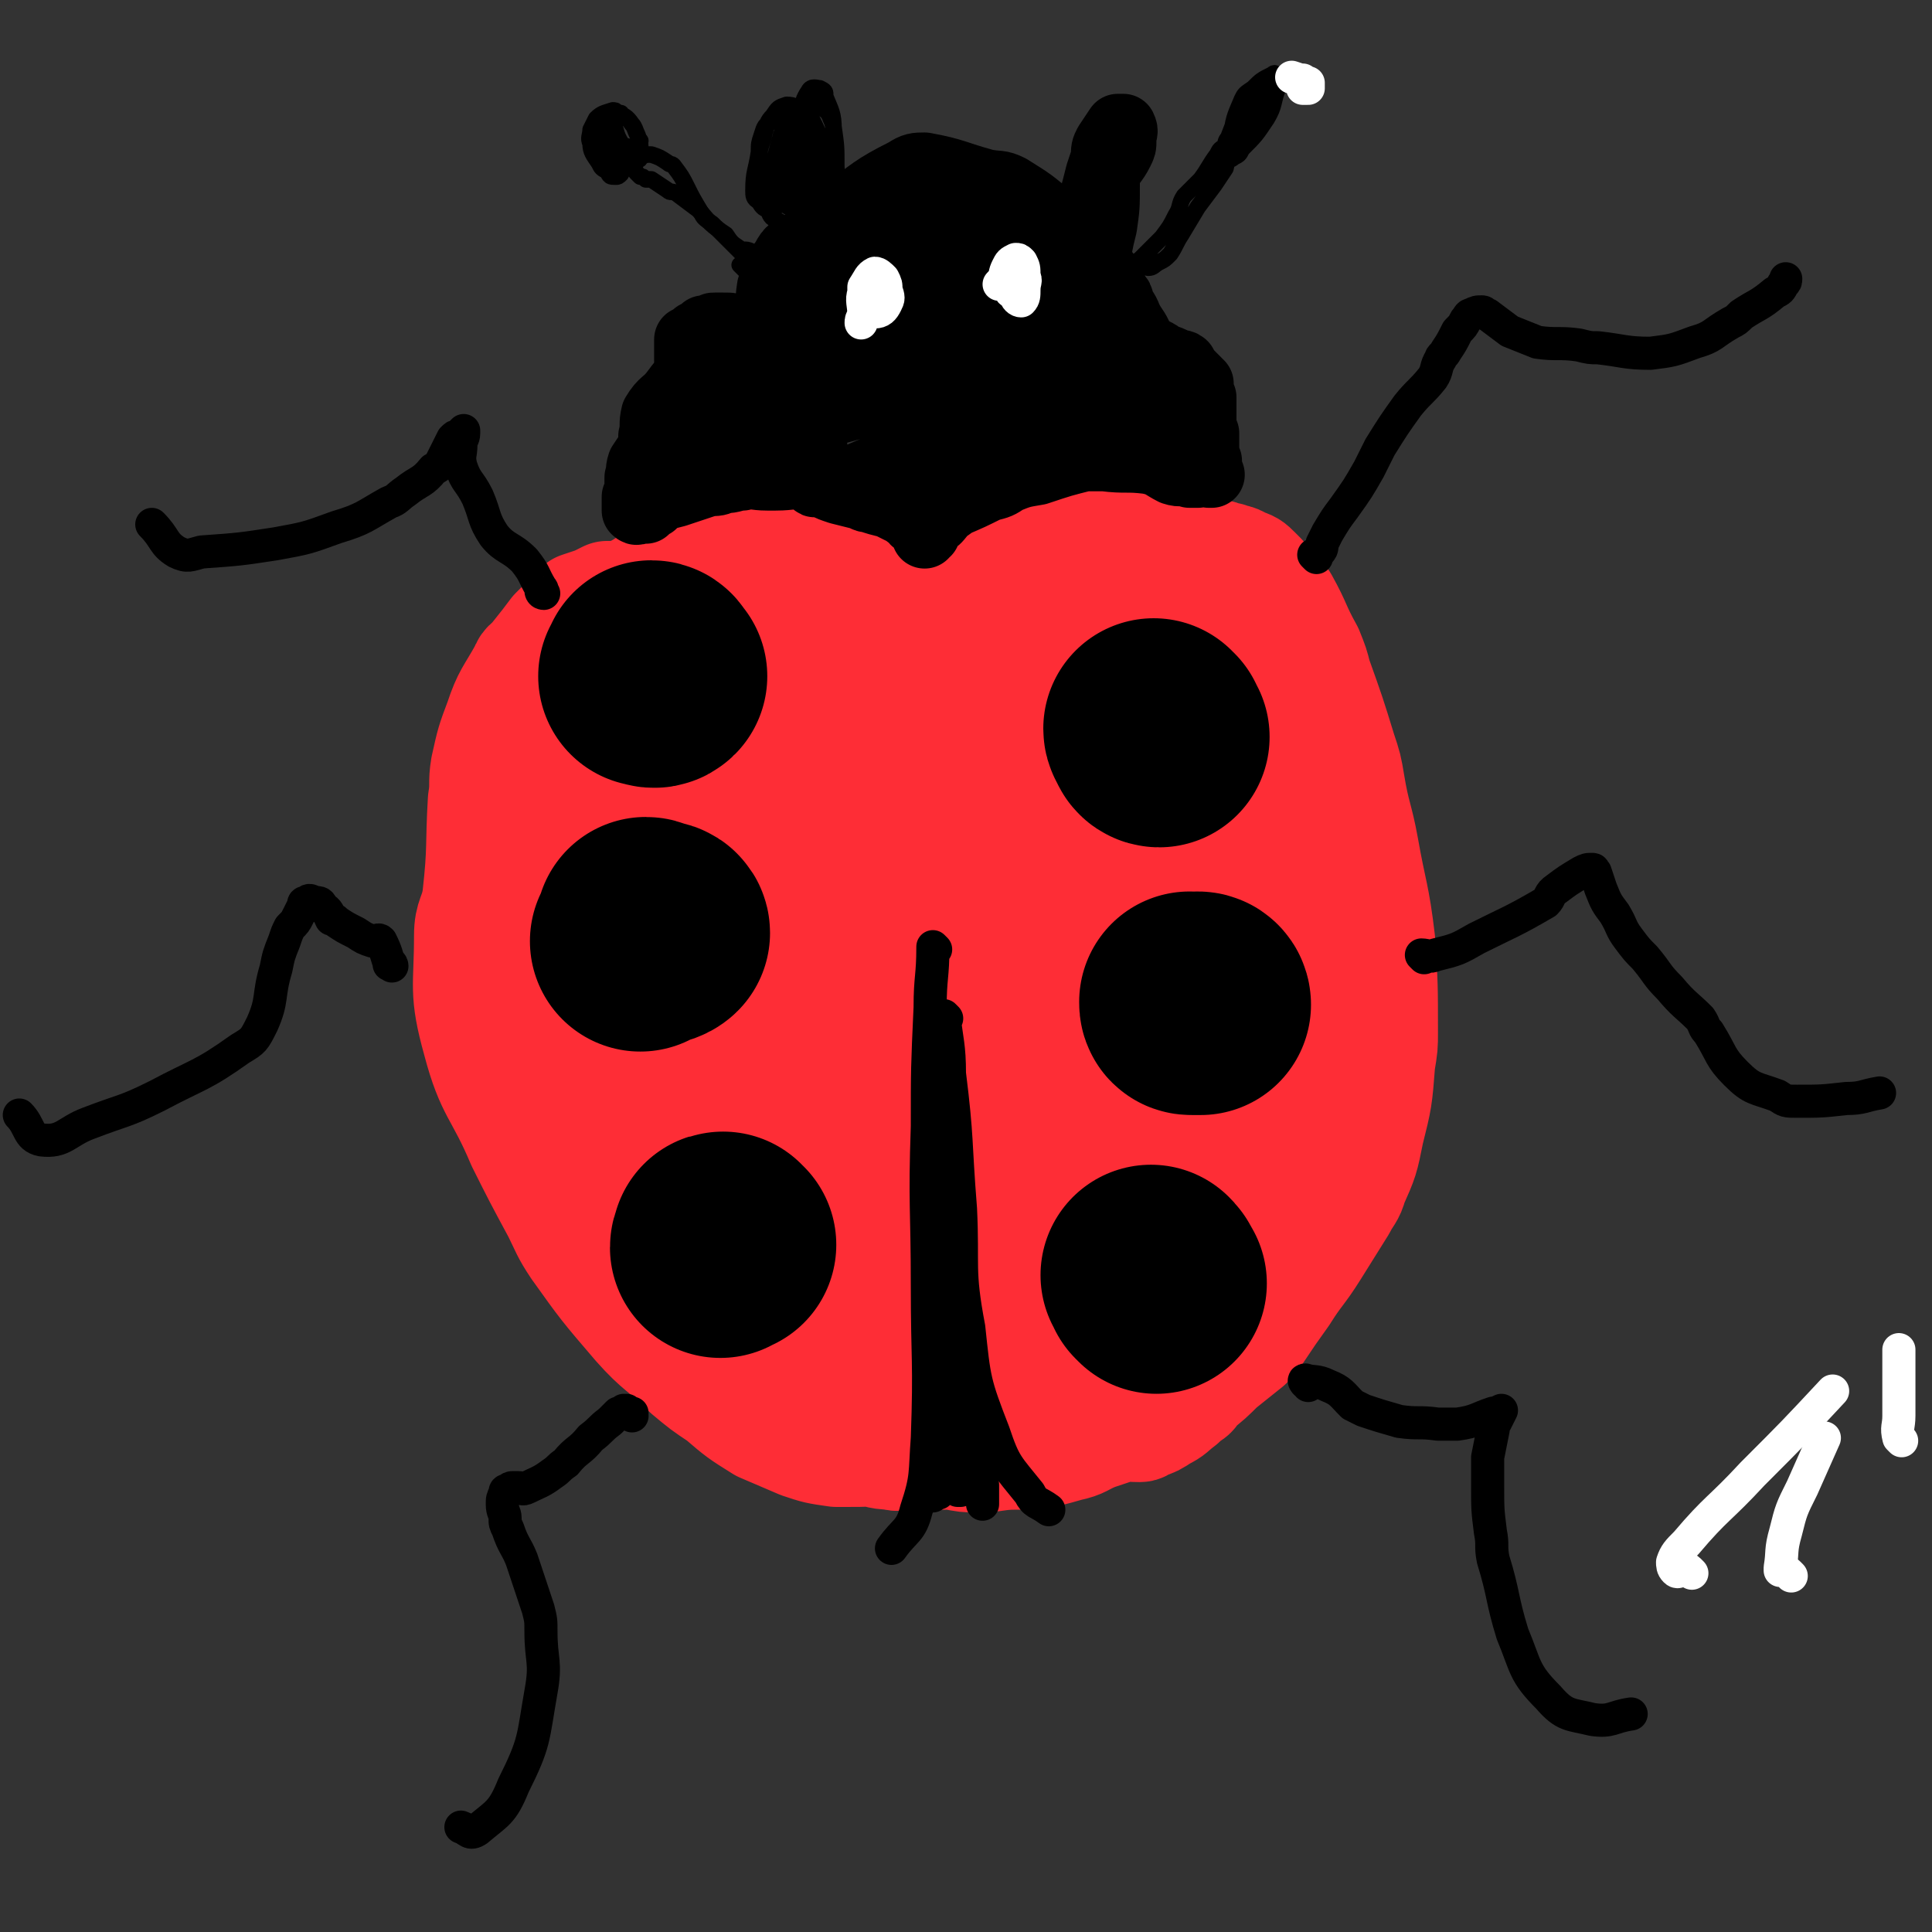 <svg viewBox='0 0 700 700' version='1.1' xmlns='http://www.w3.org/2000/svg' xmlns:xlink='http://www.w3.org/1999/xlink'><rect x="0" y="0" width="700" height="700" fill="#333333" stroke="none"/><g fill='none' stroke='#FE2D36' stroke-width='40' stroke-linecap='round' stroke-linejoin='round'><path d='M208,288c0,0 0,-1 -1,-1 0,0 0,1 -1,1 -1,2 0,2 -2,3 -3,1 -3,1 -7,2 0,0 0,-1 0,-1 0,-3 1,-3 2,-6 1,-4 1,-4 3,-7 1,-2 1,-2 2,-4 1,-2 1,-2 2,-3 1,-5 1,-5 2,-9 0,0 0,0 0,-1 0,-2 0,-2 0,-5 0,-1 0,-1 0,-2 -1,-3 -1,-3 -1,-5 0,-1 0,-1 0,-2 0,-4 0,-4 1,-7 1,-3 1,-3 2,-5 1,-2 1,-2 2,-4 1,-1 1,-1 2,-2 1,-2 1,-3 3,-5 2,-3 2,-3 4,-5 2,-2 2,-2 4,-3 1,-1 1,-1 3,-2 1,0 1,0 2,-1 4,-2 3,-2 7,-4 3,-1 3,-1 7,-2 3,-2 3,-2 7,-3 2,0 2,0 5,0 4,-1 4,0 9,-1 4,0 4,-1 8,-2 1,0 1,0 3,0 4,-1 4,-1 7,-1 4,0 4,0 8,0 2,0 2,0 3,0 3,0 3,0 5,1 2,0 2,1 4,2 1,0 1,0 2,1 2,1 2,1 4,3 2,1 2,2 5,3 0,1 1,0 1,0 2,2 2,3 3,5 1,1 1,0 2,1 1,2 1,3 2,5 1,2 1,2 2,3 0,2 0,2 1,3 0,2 0,2 1,3 2,2 3,1 4,3 1,1 1,1 2,3 0,0 0,0 0,0 1,0 1,1 2,1 1,0 1,0 2,0 0,0 0,0 0,-1 1,-1 1,-1 2,-3 1,-1 1,-1 3,-3 0,-1 0,-1 1,-2 3,-3 3,-3 6,-7 1,-2 0,-2 1,-3 2,-3 2,-3 5,-5 1,-2 1,-2 3,-3 2,-1 2,-1 5,-2 2,-2 2,-2 5,-3 3,-2 3,-1 6,-2 4,-2 4,-2 8,-3 3,-1 3,-1 5,-1 6,-1 6,-1 11,-2 2,-1 2,-1 4,-1 5,-1 5,-1 9,-2 3,0 3,0 6,0 3,1 3,1 6,1 4,1 4,0 9,1 5,2 5,2 9,4 2,0 2,0 3,1 4,1 4,0 7,2 3,1 3,1 5,3 1,1 1,1 2,2 1,2 1,2 2,4 1,4 1,4 2,8 1,1 0,1 1,2 1,2 1,1 3,3 1,2 1,2 2,4 0,1 0,1 1,3 1,2 1,2 2,4 1,3 1,3 2,5 1,2 1,2 1,4 1,4 1,4 1,8 0,2 0,2 0,4 1,6 1,5 2,11 1,6 0,6 1,13 1,6 1,6 2,12 1,3 1,3 2,6 1,10 1,10 1,20 0,11 -1,11 -2,21 0,9 0,9 -1,17 -1,9 -1,9 -2,17 -2,9 -2,9 -3,19 -2,9 -1,9 -4,18 -2,8 -2,7 -5,15 -4,8 -3,8 -7,15 -1,3 -2,4 -4,5 0,0 0,-1 0,-2 -1,-15 -2,-15 -3,-29 -1,-24 -1,-24 -1,-49 0,-19 0,-19 1,-38 1,-12 1,-12 2,-24 2,-25 3,-25 3,-50 1,-7 0,-8 -2,-14 -1,-3 -2,-3 -4,-4 -2,-1 -3,-1 -4,0 -6,17 -9,17 -11,36 -4,39 -3,40 0,80 2,23 5,22 10,44 2,9 3,12 5,17 0,1 -1,-2 -1,-4 -2,-26 -2,-26 -3,-52 -2,-29 -1,-29 -3,-58 -1,-16 -1,-16 -3,-32 -1,-7 0,-8 -3,-14 -1,-3 -4,-4 -5,-2 -6,6 -7,9 -9,19 -3,17 -2,17 -2,35 0,29 1,29 1,57 1,18 -1,22 1,36 1,3 4,0 5,-2 3,-11 2,-12 2,-23 0,-34 1,-34 -1,-67 -2,-34 -1,-35 -6,-68 0,-3 -3,-4 -5,-3 -5,3 -6,4 -9,11 -9,20 -11,20 -14,42 -4,33 -4,35 0,68 1,9 5,13 11,16 4,1 6,-3 8,-8 8,-21 9,-22 12,-45 4,-36 5,-37 2,-73 -1,-13 -2,-18 -10,-23 -7,-4 -13,-2 -20,4 -8,6 -7,9 -10,21 -9,37 -12,38 -12,75 0,21 3,23 12,41 3,6 6,7 11,7 2,1 4,-1 5,-4 6,-23 7,-24 10,-47 2,-14 2,-14 0,-27 -3,-25 -3,-26 -10,-50 -3,-10 -4,-18 -11,-19 -5,-1 -9,6 -13,15 -5,11 -5,12 -6,24 0,39 0,39 4,78 2,18 3,20 10,36 0,2 4,3 4,1 3,-20 3,-22 2,-44 0,-16 0,-17 -4,-33 -7,-32 -6,-32 -16,-63 -1,-5 -4,-9 -6,-7 -5,6 -5,11 -7,23 -3,12 -3,13 -3,26 2,40 2,40 7,81 3,22 6,21 10,43 3,22 3,22 5,43 0,5 -1,5 0,10 0,4 0,4 0,8 1,3 1,3 0,6 0,1 0,1 0,1 -1,0 -1,0 -2,-1 -1,-2 -1,-2 -1,-4 -3,-10 -4,-10 -5,-21 -4,-24 -3,-24 -7,-48 -1,-14 -2,-14 -3,-28 -4,-30 -5,-30 -7,-61 -2,-19 -1,-19 -2,-39 -1,-5 0,-6 -1,-11 0,-1 -1,-2 -2,-2 -1,2 -2,3 -2,6 -3,9 -3,9 -4,18 -1,6 -1,6 -1,11 -1,22 -1,22 -1,43 -1,22 -1,22 -1,43 0,12 0,12 0,24 0,5 0,5 0,10 1,11 0,11 1,23 1,12 1,12 3,24 0,4 0,4 1,8 0,4 0,4 0,7 0,0 0,0 0,0 0,-2 0,-2 0,-4 1,-8 1,-8 1,-16 1,-23 1,-23 1,-45 0,-16 1,-16 0,-31 0,-35 -1,-35 -2,-71 0,-18 1,-18 1,-36 -1,-5 0,-6 -2,-10 -1,-2 -3,-3 -5,-3 -3,1 -4,2 -6,6 -7,14 -8,14 -12,29 -6,24 -5,24 -8,49 -2,19 -3,19 -3,38 0,13 -1,18 3,25 2,3 8,0 10,-4 5,-13 5,-15 6,-30 2,-20 1,-20 1,-41 0,-26 1,-26 0,-51 -1,-11 -2,-11 -4,-22 -1,-3 -1,-3 -2,-5 -2,-5 -1,-6 -4,-10 0,-2 -1,-1 -2,-3 -2,-2 -2,-2 -3,-5 -1,-1 -1,-2 -2,-3 -2,-1 -2,-1 -5,-2 -1,-1 -1,0 -2,-1 -4,-2 -3,-3 -7,-5 -3,-1 -3,-2 -7,-2 -2,-1 -2,0 -5,0 -6,1 -6,1 -12,2 -2,0 -2,-1 -4,0 -6,3 -6,4 -12,8 -7,4 -7,4 -15,9 -5,3 -5,3 -9,7 -3,2 -2,3 -5,6 -7,7 -8,6 -15,14 -3,3 -3,4 -4,8 -1,2 0,2 -1,4 0,7 -1,7 -1,14 0,5 0,5 0,11 0,3 1,3 1,5 0,10 0,10 0,19 0,3 0,3 0,7 0,9 0,9 0,18 1,5 0,5 1,11 1,5 1,5 3,9 2,7 1,8 3,15 3,7 4,7 7,15 1,2 2,2 3,5 4,6 4,6 8,12 3,4 4,4 7,8 2,2 3,2 4,5 3,4 3,4 6,7 2,3 3,3 5,5 0,0 0,1 0,0 0,0 0,-1 0,-1 -1,-2 -2,-2 -3,-4 -5,-10 -5,-10 -9,-19 -2,-6 -2,-6 -4,-11 -4,-10 -4,-10 -8,-20 -2,-5 -2,-5 -5,-10 -1,-2 -1,-2 -2,-5 -2,-9 -2,-9 -4,-18 -1,-5 0,-5 -1,-10 -1,-13 -1,-13 -2,-26 0,-9 0,-9 -1,-18 0,-6 0,-6 -1,-12 -1,-6 0,-6 -2,-13 -1,-5 -1,-5 -3,-10 -1,-3 0,-3 -2,-7 -1,-1 -2,-1 -3,-3 -1,0 0,-1 -1,-1 -1,-1 -2,-1 -3,-1 0,0 0,0 -1,0 -1,0 -1,0 -3,0 0,0 0,0 0,0 -2,3 -1,3 -3,5 -1,1 -2,1 -3,2 -2,3 -2,3 -2,5 -1,2 0,2 -1,4 0,6 0,6 0,13 0,3 -1,3 0,5 1,7 1,7 2,13 1,3 1,3 1,6 1,11 1,11 2,22 2,10 1,10 3,19 1,7 2,7 4,13 2,9 2,9 5,18 5,10 6,10 11,21 2,5 2,4 5,9 4,11 4,11 8,21 2,5 2,5 4,9 4,11 4,11 9,22 3,7 3,8 7,15 5,8 5,7 10,15 1,3 1,3 4,6 5,6 5,6 10,12 2,2 2,2 4,3 5,3 5,3 11,5 4,2 4,1 8,3 2,0 2,0 4,1 5,1 5,1 9,1 6,1 6,2 11,2 3,1 3,0 5,0 6,0 6,0 13,0 2,0 2,0 4,0 5,1 5,1 9,1 7,0 7,-1 14,-1 3,0 3,0 6,0 6,-1 6,-1 13,-3 5,-1 5,-2 10,-4 3,-1 3,-1 6,-2 5,-2 5,-1 9,-3 6,-3 5,-3 11,-7 2,-2 2,-2 4,-3 4,-4 4,-3 8,-7 1,-1 2,0 3,-2 4,-5 4,-5 8,-11 1,-3 1,-3 3,-6 3,-5 3,-5 5,-10 3,-8 2,-9 4,-17 1,-3 1,-3 2,-7 1,-6 1,-6 2,-12 0,-2 0,-2 0,-5 0,-7 0,-7 0,-15 0,-3 0,-3 1,-6 0,-2 0,-2 0,-4 0,-3 0,-3 0,-7 0,-3 0,-3 0,-6 0,-2 0,-2 0,-4 0,-2 0,-2 0,-5 0,-4 0,-4 0,-8 0,-3 0,-3 0,-5 0,-5 1,-5 0,-9 0,-4 1,-4 0,-8 -1,-4 -1,-4 -3,-8 -1,-4 -1,-4 -3,-8 -1,-1 -1,-1 -2,-2 -1,-1 -1,-1 -2,-1 -1,0 -1,0 -2,0 -2,1 -3,1 -4,3 -8,12 -8,13 -15,26 -3,8 -3,8 -6,16 -7,23 -7,23 -12,46 -5,22 -3,22 -7,44 -1,5 -1,5 -3,11 -1,4 -3,8 -3,8 0,-1 2,-5 3,-11 2,-14 3,-14 4,-29 1,-9 1,-9 0,-17 -4,-29 -5,-29 -11,-57 -3,-14 0,-18 -7,-26 -3,-4 -8,-1 -11,3 -6,7 -5,9 -6,19 -6,29 -8,29 -9,58 0,25 2,26 7,49 1,6 2,7 6,10 7,4 11,9 16,6 6,-4 6,-10 7,-21 3,-19 2,-20 0,-40 -5,-33 -6,-34 -15,-66 -4,-14 -5,-14 -11,-27 -14,-30 -12,-31 -29,-60 -9,-14 -10,-24 -22,-26 -10,-1 -13,9 -22,21 -6,7 -5,9 -6,19 -2,39 -4,40 0,79 3,33 3,34 14,64 7,20 8,24 22,36 5,4 11,2 15,-4 7,-9 7,-12 8,-25 2,-32 2,-33 -3,-64 -6,-42 -4,-43 -19,-82 -8,-22 -10,-22 -26,-39 -7,-7 -11,-11 -19,-8 -12,5 -14,11 -22,26 -6,12 -5,14 -5,28 -2,38 -8,40 0,76 8,30 12,32 32,56 10,11 16,16 28,15 8,0 11,-6 13,-16 5,-31 7,-33 2,-64 -7,-40 -8,-41 -25,-77 -5,-13 -8,-17 -19,-20 -10,-2 -15,1 -22,9 -8,10 -6,13 -6,26 -2,45 -5,47 2,90 6,32 7,38 24,62 7,8 14,6 24,4 5,-1 6,-5 6,-10 2,-39 5,-41 -1,-79 -7,-42 -8,-43 -25,-82 -10,-22 -12,-26 -29,-41 -5,-5 -11,-3 -16,3 -11,13 -11,17 -15,36 -4,19 -2,21 0,40 1,4 2,5 5,6 1,0 1,-1 2,-2 3,-13 4,-13 5,-26 1,-16 0,-17 -1,-33 0,-9 0,-9 -1,-17 0,-7 -1,-7 -1,-13 0,-9 0,-9 0,-18 0,-2 0,-3 -1,-4 -2,-2 -2,-1 -5,-2 -1,-1 -1,-1 -2,-1 -4,-2 -3,-3 -7,-4 -3,0 -3,0 -7,0 -2,1 -2,1 -4,2 -3,1 -3,1 -6,2 -3,3 -3,3 -6,6 -1,1 -1,1 -3,3 -3,4 -3,4 -7,9 -2,3 -3,2 -4,5 -5,9 -6,9 -9,18 -3,8 -3,8 -5,17 -1,6 0,6 -1,12 -1,17 0,17 -2,35 -1,7 -3,7 -3,14 0,19 -2,20 3,38 5,19 8,18 16,37 6,12 6,12 13,25 3,6 3,7 7,13 10,14 10,14 22,28 8,9 9,8 18,17 6,5 6,5 12,9 7,6 7,6 15,11 7,3 7,3 14,6 6,2 6,2 13,3 2,0 2,0 4,0 7,0 7,0 13,-1 3,-1 3,-1 6,-2 5,-1 4,-2 9,-3 6,-2 6,-2 11,-3 2,-1 2,-1 4,-1 4,-2 4,-2 9,-5 1,0 1,0 3,-1 1,-1 2,0 3,-1 2,-2 2,-2 4,-3 1,-1 0,-1 1,-2 1,0 1,0 1,-1 0,0 0,0 0,0 -1,-1 -1,-1 -3,-2 -1,-2 -1,-2 -3,-3 -8,-2 -9,-1 -17,-2 -4,-1 -4,-1 -8,-1 -7,1 -7,0 -14,1 -4,0 -4,1 -8,3 0,0 -1,1 -1,1 1,2 2,2 4,3 2,1 2,1 5,2 8,2 8,2 16,3 8,2 8,2 16,2 12,0 12,-1 24,-2 10,-1 10,-1 19,-2 2,-1 3,-1 5,-2 4,-3 5,-3 9,-7 5,-5 4,-6 8,-12 1,-2 1,-2 2,-5 2,-4 2,-4 4,-9 0,-1 0,-2 1,-3 1,-2 2,-1 3,-3 1,-1 1,-1 0,-1 0,0 0,0 -1,0 -1,0 -1,0 -1,0 -4,1 -4,1 -8,2 -5,1 -5,1 -9,2 -15,3 -15,3 -30,5 -5,1 -5,0 -11,1 -10,1 -10,1 -20,2 -11,1 -11,0 -21,0 -5,0 -5,0 -11,0 -4,-1 -4,-1 -8,-1 -5,-1 -5,-1 -10,-2 -2,0 -2,0 -3,0 -1,0 -2,0 -2,1 0,3 0,4 2,7 1,2 1,2 4,4 6,5 6,5 13,9 3,1 3,1 6,2 8,2 8,2 17,2 9,1 9,0 18,-1 5,-1 6,0 10,-2 9,-4 10,-5 18,-10 2,-1 2,-2 4,-4 1,-2 3,-3 1,-5 -3,-3 -5,-2 -10,-4 -4,-2 -4,-2 -9,-2 -9,-1 -9,-2 -19,-1 -12,1 -12,1 -24,5 -10,2 -10,4 -19,7 -5,1 -5,1 -9,2 0,0 0,1 -1,1 0,0 0,-1 -1,-1 -1,0 -1,0 -2,-1 -7,-4 -6,-5 -13,-8 -9,-5 -10,-4 -20,-7 -3,-1 -3,0 -6,-1 -4,-1 -4,-1 -7,-2 -1,0 -3,0 -2,0 0,0 2,1 3,1 15,4 15,4 29,8 7,2 7,3 14,3 17,2 17,2 34,1 14,-1 13,-3 27,-5 9,-1 9,-1 19,-2 13,-2 13,-2 25,-4 11,-2 11,-2 22,-4 2,-1 2,-1 4,-2 1,0 1,0 2,-1 2,0 2,0 4,-1 0,0 0,0 0,0 1,-1 1,-1 1,-1 0,-1 0,-1 0,-1 1,-2 1,-2 2,-3 1,-1 1,-1 1,-3 4,-5 4,-5 7,-9 3,-4 3,-5 7,-8 1,-2 1,-2 3,-3 3,-3 3,-3 7,-6 1,-2 1,-2 3,-3 5,-5 6,-4 10,-9 2,-2 1,-2 2,-5 2,-5 3,-5 5,-10 2,-3 2,-3 2,-7 2,-9 2,-9 2,-19 -1,-13 -1,-13 -3,-27 -1,-12 -1,-12 -4,-24 -1,-6 -2,-6 -4,-11 -2,-7 -2,-7 -5,-13 -4,-11 -4,-10 -8,-21 -2,-4 -3,-4 -4,-8 -4,-10 -3,-10 -7,-21 -2,-6 -1,-6 -4,-13 -1,-3 -1,-3 -2,-6 -4,-7 -4,-7 -7,-14 -2,-4 -2,-4 -2,-8 0,-1 0,-2 1,-2 3,-1 3,-1 6,-1 2,0 2,0 4,0 6,3 6,3 11,7 5,4 5,4 9,9 5,9 4,9 9,18 2,5 2,5 3,9 5,14 5,14 9,27 2,6 2,6 3,12 2,12 3,12 5,23 3,17 4,17 6,34 1,16 1,16 1,33 0,5 0,5 -1,11 -1,13 -1,13 -4,25 -2,10 -2,10 -6,19 -1,4 -2,4 -4,8 -5,8 -5,8 -10,16 -5,8 -6,8 -11,16 -5,7 -5,7 -9,13 -2,3 -2,3 -4,5 -5,4 -5,4 -10,8 -4,4 -4,4 -9,8 -1,2 -1,2 -3,3 -1,1 -1,1 -2,2 -4,3 -3,3 -7,5 -3,2 -3,2 -6,3 -1,0 -1,1 -2,1 -6,0 -6,-1 -12,-1 '/></g>
<g fill='none' stroke='#000000' stroke-width='12' stroke-linecap='round' stroke-linejoin='round'><path d='M339,344c0,0 -1,-1 -1,-1 0,0 0,0 0,0 0,11 -1,11 -1,22 -1,22 -1,22 -1,43 -1,29 0,29 0,58 0,27 1,27 0,55 -1,13 0,14 -4,26 -2,8 -4,7 -9,14 '/><path d='M343,369c0,0 -1,-1 -1,-1 1,9 2,11 2,21 3,24 2,24 4,49 1,21 -1,22 3,43 2,19 2,20 9,38 4,12 5,12 13,22 2,4 3,3 7,6 '/><path d='M350,486c0,-1 -1,-1 -1,-1 0,0 0,0 1,0 0,3 0,3 0,5 0,4 0,4 1,8 0,9 0,9 1,17 2,13 2,13 4,26 0,2 0,1 0,3 0,0 0,0 0,1 0,0 0,0 0,0 0,-2 0,-2 0,-3 0,-2 0,-2 0,-4 -1,-8 -1,-8 -1,-17 -1,-3 -1,-3 -1,-6 -1,-4 0,-4 -1,-7 0,-1 -1,-1 -1,-2 0,0 -1,0 -1,0 -1,2 -1,3 -1,6 0,2 0,2 0,4 0,3 0,3 1,5 0,7 1,8 0,14 0,3 -1,3 -3,5 0,0 -1,0 -1,0 -3,-4 -2,-5 -5,-9 -1,-4 -2,-4 -3,-8 -1,-2 0,-2 -1,-5 0,-3 0,-3 0,-6 0,-1 0,-1 0,-2 0,0 0,0 0,0 0,2 0,2 0,5 0,4 0,4 0,9 0,6 0,6 0,12 0,1 0,1 0,3 0,1 0,1 0,2 0,1 0,1 0,1 0,0 0,0 0,0 0,0 0,0 0,0 1,-1 1,-1 2,-1 0,0 0,-1 0,-1 1,0 1,0 2,-1 2,0 2,0 4,-1 3,-2 3,-3 6,-5 1,0 1,0 3,0 0,0 1,0 0,0 0,0 0,0 -1,0 0,-1 -1,-1 -1,-1 -1,-2 -1,-2 -2,-4 -3,-10 -3,-10 -5,-20 -1,-4 -1,-4 -1,-7 -1,-10 -1,-10 -2,-19 -1,-6 -1,-6 -2,-13 0,-3 -1,-3 -1,-6 -1,-5 -1,-5 -2,-9 0,-2 0,-2 0,-5 -1,-3 -1,-3 -1,-7 0,-2 0,-2 0,-4 0,-2 0,-2 0,-3 0,-1 0,-1 0,-2 0,-1 1,-1 1,-2 0,0 0,0 -1,1 '/></g>
<g fill='none' stroke='#000000' stroke-width='80' stroke-linecap='round' stroke-linejoin='round'><path d='M420,267c-1,0 -1,-1 -1,-1 -1,-1 0,-1 0,-1 0,0 -1,0 -1,-1 '/><path d='M435,364c0,0 0,-1 -1,-1 0,0 1,0 1,1 -1,0 -1,0 -3,0 0,0 0,0 0,0 -1,0 -1,0 -1,-1 '/><path d='M419,465c0,0 -1,-1 -1,-1 0,0 0,0 0,0 0,0 0,0 0,0 0,0 1,0 0,0 0,-1 0,-1 -1,-2 '/><path d='M237,244c0,0 0,-1 -1,-1 0,0 0,0 0,0 0,1 1,1 1,2 0,0 1,0 1,0 -1,1 -2,0 -3,0 '/><path d='M235,337c0,0 0,-1 -1,-1 0,0 1,1 1,1 2,0 4,0 4,1 -1,1 -4,1 -7,3 '/><path d='M263,451c-1,0 -1,-1 -1,-1 -1,0 0,0 0,1 0,0 -1,0 -1,1 '/></g>
<g fill='none' stroke='#000000' stroke-width='24' stroke-linecap='round' stroke-linejoin='round'><path d='M263,125c-1,0 -1,-1 -1,-1 0,0 0,1 0,1 0,0 1,-1 1,-1 -1,0 -1,0 -3,1 -1,0 -1,0 -1,1 -3,3 -3,3 -6,5 -1,2 -1,2 -3,4 -3,3 -3,3 -6,7 -3,4 -4,3 -7,8 -1,4 0,4 -1,8 0,2 0,2 0,4 -2,3 -2,3 -4,6 -1,3 0,3 -1,5 0,1 0,1 0,3 0,2 0,2 -1,4 0,2 0,2 0,3 0,0 0,0 0,1 0,0 0,0 0,1 0,0 0,0 0,0 1,1 1,0 1,0 1,0 1,0 1,0 1,0 1,0 2,0 1,-1 1,-1 2,-2 1,0 1,0 1,-1 4,-2 4,-2 8,-3 6,-2 6,-2 12,-4 3,0 3,0 5,-1 4,0 4,-1 7,-1 4,-1 4,0 9,0 1,0 1,0 3,0 6,0 6,-1 11,0 4,0 3,1 7,3 2,1 2,1 5,2 4,1 4,1 8,2 1,0 1,1 3,1 3,1 3,1 7,2 2,1 2,1 4,2 1,0 1,0 2,1 1,1 1,1 3,2 0,1 0,1 1,1 1,0 1,0 2,1 1,1 0,1 1,2 0,0 0,0 0,1 0,0 0,0 0,0 0,0 0,0 0,0 0,1 0,1 0,1 0,0 0,0 0,0 0,0 0,0 0,0 0,0 0,0 0,0 0,0 0,0 0,0 0,-1 1,-1 1,-1 1,-2 0,-2 1,-3 2,-1 2,-1 3,-2 4,-5 4,-4 9,-9 1,-1 1,-1 2,-2 2,-2 2,-2 4,-4 3,-2 3,-3 7,-5 3,-2 4,-2 7,-4 2,-1 2,-1 3,-2 5,-1 5,-2 10,-3 3,-1 3,-1 6,-1 5,-1 5,0 9,-1 2,0 2,0 4,0 3,1 3,1 7,2 1,0 1,0 2,1 4,0 4,0 7,1 2,1 2,1 3,2 2,1 2,1 3,2 1,0 2,0 3,0 1,0 1,0 1,1 2,0 2,0 3,0 1,1 1,1 1,3 1,0 1,1 1,1 0,1 1,1 1,1 0,0 0,0 0,0 0,0 1,1 1,1 -1,0 -2,0 -3,0 0,0 0,0 -1,-1 -2,0 -2,1 -5,0 -4,-2 -4,-3 -9,-4 -8,-1 -8,0 -16,-1 -6,0 -6,0 -13,0 -4,0 -4,1 -8,2 -6,1 -5,2 -11,4 -6,2 -6,2 -11,5 -3,1 -3,1 -5,2 -6,3 -6,4 -11,7 -2,1 -2,0 -4,1 -1,0 -1,1 -1,1 0,0 0,0 0,0 1,-1 1,-1 3,-1 1,-1 1,-1 3,-2 1,-1 2,-1 3,-2 7,-3 7,-3 13,-6 4,-1 4,-1 7,-3 5,-2 5,-2 11,-3 9,-3 9,-3 17,-5 3,0 3,0 6,0 5,0 5,0 11,0 1,0 1,0 3,0 5,0 5,-1 9,0 2,0 2,0 4,0 1,0 1,0 3,0 1,1 2,0 3,1 2,1 1,2 3,3 0,1 1,0 1,1 1,0 1,0 1,0 0,0 0,0 0,0 1,0 1,0 1,0 0,1 0,1 0,1 1,0 1,0 1,0 0,0 0,0 0,0 0,0 0,0 0,0 -1,0 -1,0 -1,0 0,0 0,0 0,-1 0,-1 0,-1 0,-2 0,-1 0,-1 0,-2 -1,-2 -1,-2 -1,-3 0,-2 0,-2 0,-4 0,-2 0,-2 0,-3 -1,-2 -1,-2 -1,-5 0,-3 0,-3 0,-5 0,-2 0,-2 0,-3 -1,-2 -1,-2 -1,-5 -1,0 -1,0 -1,-1 -1,-1 -1,-1 -2,-2 -2,-2 -2,-2 -3,-4 -1,-1 -2,0 -3,-1 -2,-1 -2,-1 -5,-2 -1,-1 -1,-1 -3,-2 -2,0 -2,0 -4,0 -2,-1 -2,-1 -5,-1 -2,0 -2,0 -4,-1 -5,0 -5,0 -9,-1 -6,0 -6,0 -13,0 -2,0 -2,0 -5,0 -6,1 -6,1 -12,1 -5,0 -5,1 -9,1 -4,0 -4,0 -8,0 -5,0 -5,0 -9,0 -2,0 -2,0 -5,0 -5,0 -5,0 -11,0 -8,0 -8,0 -16,0 -2,0 -2,0 -5,-1 -9,-1 -9,-1 -17,-3 -3,0 -3,0 -7,-1 -4,-1 -4,-1 -9,-2 -2,0 -2,0 -3,0 -2,-1 -2,-1 -5,-1 -1,0 -1,0 -2,0 0,0 0,0 -1,0 -1,0 -1,0 -2,1 -1,0 -1,0 -2,0 -1,1 -1,1 -3,2 0,0 0,0 -1,1 -1,1 -1,1 -2,1 0,0 0,0 0,1 0,1 0,1 0,2 0,1 0,1 0,1 0,4 0,4 0,7 1,2 1,2 1,4 0,4 0,4 0,8 0,3 0,3 -1,6 -1,2 -1,2 -2,4 -1,1 -1,1 -2,2 -1,1 -1,1 -3,2 0,0 0,0 -1,0 -2,0 -2,0 -3,0 -1,0 -1,0 -1,0 1,-1 1,0 2,-1 3,-1 3,-1 6,-2 7,-2 7,-2 14,-3 7,-1 8,0 15,-1 13,-1 13,-1 25,-3 13,-3 12,-4 25,-6 5,-1 5,-1 9,-2 9,-1 9,-1 17,-1 3,-1 3,0 6,0 0,0 1,0 0,0 -2,0 -2,1 -4,1 -3,1 -3,1 -6,1 -3,0 -3,0 -6,0 -9,0 -9,0 -18,1 -12,0 -12,0 -25,0 -3,0 -3,0 -7,0 -7,-1 -7,-1 -14,-3 -4,-1 -4,-1 -8,-4 -2,-1 -2,-2 -5,-3 0,0 0,0 0,-1 -1,-1 -1,-1 -2,-2 0,-1 0,-1 0,-1 0,-1 0,-1 -1,-3 0,0 0,0 0,0 0,0 0,0 0,0 0,0 0,0 0,0 1,1 1,1 3,1 2,2 2,2 3,3 3,3 3,3 5,5 7,6 8,5 14,11 5,5 5,5 8,10 2,2 2,3 2,6 0,6 -1,7 0,12 0,1 1,0 2,0 1,1 1,1 2,0 5,0 5,0 9,-2 2,0 2,0 4,-1 7,-3 7,-3 14,-6 10,-4 10,-4 19,-9 5,-2 5,-3 10,-5 7,-2 7,-2 14,-4 5,-2 5,-2 10,-2 2,-1 2,-1 5,-1 5,0 5,0 11,-1 2,0 2,0 3,0 0,0 0,0 0,0 0,0 0,0 0,0 1,1 0,0 0,0 0,0 0,0 0,0 -1,1 -1,1 -1,0 -2,0 -2,0 -4,0 -5,0 -5,-1 -10,-1 -3,0 -3,0 -6,0 -9,0 -9,0 -17,1 -6,0 -8,1 -11,2 -1,1 1,1 2,1 4,-1 4,-2 9,-2 12,-2 12,-1 24,-2 8,-1 8,-1 17,-1 2,0 2,0 5,0 2,0 2,1 4,2 0,0 -1,0 0,1 0,0 0,0 0,0 0,0 0,0 1,0 0,1 0,1 0,1 1,0 1,0 2,0 0,0 0,0 0,0 1,0 1,0 1,0 1,0 1,0 1,0 0,0 0,0 0,0 -1,0 -1,0 -1,0 -1,-1 -1,-1 -3,-1 -1,0 -1,0 -2,-1 -1,0 -1,0 -2,0 -2,-1 -2,-1 -5,-2 0,0 0,0 -1,-1 -1,0 -1,0 -2,-1 0,-1 0,-1 0,-1 0,0 1,0 1,-1 1,0 1,0 2,0 1,0 1,0 2,0 2,0 2,0 4,-1 1,0 2,0 2,0 3,-1 3,-1 5,-3 0,-1 0,-1 0,-3 1,0 1,-1 0,-1 0,-3 0,-3 -1,-5 0,0 0,0 0,-1 -1,-2 -1,-2 -2,-4 -2,-3 -2,-3 -3,-5 -1,-3 -2,-3 -3,-6 0,-1 0,-1 -1,-2 -2,-4 -2,-4 -4,-8 -3,-3 -3,-3 -6,-6 -3,-3 -3,-3 -5,-6 -5,-4 -4,-5 -9,-8 -7,-6 -7,-6 -15,-11 -4,-2 -4,-1 -9,-2 -11,-3 -11,-4 -22,-6 -3,0 -4,0 -7,2 -12,6 -12,7 -23,15 -8,5 -7,5 -14,11 -4,2 -5,2 -7,6 -3,4 -3,5 -5,10 -1,6 0,6 -1,12 0,1 0,1 0,2 -1,1 -1,1 -1,2 -1,1 -1,1 -2,2 -1,1 -1,1 -2,2 -1,0 -1,0 -2,1 0,0 0,0 0,0 0,0 0,0 0,0 1,-1 1,-1 2,-2 3,-2 3,-2 5,-4 3,-2 3,-2 6,-4 13,-8 12,-9 26,-16 11,-6 11,-6 24,-10 4,-2 5,-2 9,-2 7,0 8,-1 14,1 5,2 5,3 9,6 3,2 2,2 5,5 2,3 2,3 5,7 1,1 1,1 2,3 1,1 1,1 1,2 1,0 1,0 1,1 0,0 0,0 0,0 -1,0 -1,0 -2,0 -2,-1 -2,-1 -3,-1 -6,-2 -5,-2 -11,-4 -5,-1 -6,-1 -11,-1 -8,-1 -8,-1 -16,0 -8,1 -8,2 -17,3 -2,1 -3,1 -3,1 1,0 2,0 4,0 6,-1 6,-1 13,-1 10,-2 10,-2 21,-3 4,0 4,0 8,0 6,-1 6,-1 12,-2 2,0 3,0 5,-1 0,0 0,0 0,0 -1,-2 -1,-2 -2,-3 -2,-2 -2,-1 -4,-2 -3,-3 -3,-3 -7,-5 -8,-4 -8,-3 -16,-7 -7,-3 -6,-4 -13,-6 -8,-3 -9,-5 -17,-3 -8,1 -9,2 -15,7 -2,2 -2,3 -3,5 -1,7 0,7 -1,13 0,3 1,3 1,7 0,1 1,1 1,3 1,3 1,3 3,7 1,2 0,3 1,5 1,1 1,1 2,1 1,3 1,3 3,5 1,1 1,1 2,2 1,1 1,1 2,1 3,1 4,2 7,1 8,0 8,0 15,-2 7,-1 6,-2 13,-4 7,-3 7,-4 14,-7 3,-1 3,0 6,-2 5,-3 5,-3 10,-7 3,-2 3,-2 5,-5 4,-3 4,-3 6,-7 3,-4 3,-4 5,-9 1,-5 1,-5 2,-9 1,-7 1,-7 1,-15 0,-2 0,-2 0,-4 2,-4 3,-4 5,-8 1,-2 1,-2 1,-4 0,0 0,0 0,-1 0,-2 1,-2 0,-4 0,0 0,0 0,0 -1,0 -1,0 -1,0 -1,0 -1,0 -1,0 -2,3 -2,3 -4,6 -1,2 -1,2 -1,5 -1,3 -1,3 -2,6 -2,8 -2,8 -5,17 -1,3 0,3 -1,7 -2,4 -1,5 -4,9 -2,4 -2,3 -5,6 -2,1 -2,1 -4,2 -1,1 -2,1 -2,2 0,0 1,1 1,1 1,0 1,0 2,0 1,0 1,0 2,0 1,0 1,1 1,0 1,0 1,0 1,0 0,-1 0,-1 0,-1 0,-1 0,0 -1,-1 '/></g>
<g fill='none' stroke='#000000' stroke-width='6' stroke-linecap='round' stroke-linejoin='round'><path d='M400,104c-1,-1 -1,-1 -1,-1 0,-1 0,0 0,0 2,-1 2,-1 3,-2 2,-1 3,-1 5,-2 3,-3 3,-3 6,-5 4,-4 4,-4 8,-8 3,-4 3,-4 5,-8 2,-3 1,-4 3,-7 3,-3 3,-3 6,-6 3,-4 3,-5 6,-9 1,-2 1,-2 3,-3 3,-4 4,-3 7,-7 2,-2 2,-2 3,-5 1,-1 1,-1 1,-2 0,-1 0,-1 0,-2 0,-1 0,-1 0,-2 0,0 0,0 0,0 -1,0 -1,0 -2,1 -1,0 -1,0 -2,1 -3,5 -3,6 -5,11 -1,4 -1,4 -2,8 0,1 -1,1 0,2 1,0 2,0 3,-1 2,-1 2,-1 3,-3 5,-5 5,-5 9,-11 3,-5 2,-6 4,-11 0,-2 0,-3 0,-5 -1,0 -1,-1 -2,0 -4,2 -4,2 -7,5 -3,2 -3,2 -4,4 -3,7 -3,7 -4,14 -1,2 -1,2 0,3 0,1 1,1 2,0 3,-1 3,-2 5,-4 4,-6 4,-7 7,-13 1,-2 1,-3 1,-4 -1,-1 -2,-1 -3,-1 -3,2 -3,1 -5,4 -5,7 -5,7 -8,15 -1,1 -1,2 -1,3 1,0 1,1 2,0 2,-2 2,-2 4,-5 1,-3 1,-3 3,-6 0,0 1,-1 0,-1 0,-1 -1,0 -2,1 -1,1 -1,2 -2,3 -2,4 -2,4 -3,7 -1,4 -1,5 -2,9 -2,3 -2,3 -4,6 -3,4 -3,4 -6,8 -3,5 -3,5 -6,10 -2,3 -2,4 -4,7 -2,2 -2,2 -4,3 -2,1 -2,2 -4,2 -1,0 0,-1 -1,-2 '/><path d='M290,78c0,0 -1,-1 -1,-1 0,1 0,2 0,4 0,0 0,1 0,0 1,-2 1,-2 1,-5 0,-4 0,-4 0,-7 0,-3 0,-3 0,-6 0,-8 -1,-8 -1,-17 0,-2 0,-2 1,-5 1,-4 1,-5 3,-8 1,-2 3,-1 4,-1 2,1 2,1 2,3 2,5 3,6 3,12 1,7 0,8 0,15 -1,3 -1,3 -1,5 -1,6 -1,6 -2,11 0,2 0,3 0,5 0,0 1,-1 1,-2 0,-2 0,-2 0,-4 0,-5 0,-5 0,-10 -1,-2 -1,-2 -1,-5 -1,-6 0,-6 -2,-12 -1,-3 -1,-3 -3,-7 -1,-1 -1,-1 -2,-2 -3,-2 -4,-3 -7,-3 -3,1 -3,1 -5,4 -2,2 -2,3 -3,6 -1,5 -2,5 -2,10 1,9 1,9 3,17 1,3 1,4 4,5 3,2 4,2 8,2 3,-1 4,-2 6,-4 4,-6 4,-6 7,-12 1,-3 0,-3 0,-6 0,-7 0,-7 -1,-14 -1,-5 -2,-4 -4,-9 -1,-1 -1,-2 -3,-2 -1,0 -2,0 -3,1 -2,6 -2,6 -3,13 -1,4 -1,4 -1,8 -1,8 -1,9 0,17 0,3 0,4 2,5 1,1 3,0 4,-2 2,-1 2,-2 2,-4 2,-5 3,-6 3,-11 0,-6 0,-7 -2,-12 -1,-3 -2,-3 -4,-6 -1,-1 -1,-2 -2,-2 -1,-1 -1,0 -2,1 -2,4 -2,5 -3,9 -1,8 -2,8 -1,15 0,2 1,3 3,3 2,0 3,-1 4,-3 2,-4 2,-5 2,-10 0,-4 0,-4 -2,-8 -2,-4 -3,-5 -5,-6 -2,-1 -3,1 -3,3 -1,8 -1,8 1,15 0,4 1,5 3,8 2,1 3,2 4,1 2,-1 3,-3 3,-5 1,-5 0,-6 -1,-10 -1,-4 -2,-4 -4,-7 -2,-2 -2,-2 -5,-3 -2,-1 -3,-2 -5,-1 -3,1 -3,2 -4,5 -1,3 -1,3 -1,6 -1,7 -2,7 -2,14 0,2 0,3 2,4 1,2 2,3 4,3 2,0 2,-1 3,-2 2,-2 2,-2 3,-4 3,-8 3,-8 5,-15 2,-7 1,-7 2,-14 0,-1 1,-1 0,-2 0,0 -1,0 -1,0 -1,0 -2,0 -2,1 -3,4 -4,4 -6,9 -2,8 -3,9 -3,17 -1,3 0,3 2,5 2,3 3,4 6,5 4,0 5,-1 8,-3 2,-1 2,-1 3,-4 2,-10 2,-10 3,-21 0,-2 0,-3 -1,-5 -1,-3 -2,-3 -5,-5 -1,-1 -2,-1 -4,0 -1,1 -2,1 -2,3 -3,7 -4,7 -5,15 -1,3 0,3 1,6 2,4 2,5 5,7 1,1 2,0 3,-1 1,-2 2,-2 2,-5 1,-3 2,-4 1,-8 0,-1 -1,-2 -3,-2 -1,0 0,2 -2,3 -5,6 -5,6 -11,12 '/><path d='M269,97c0,0 -1,-1 -1,-1 0,0 0,0 1,1 0,0 1,1 1,1 1,0 0,-1 1,-2 0,-2 0,-2 1,-4 0,0 0,-1 0,-1 -2,-1 -3,0 -4,-1 -3,-2 -3,-2 -5,-5 -3,-2 -3,-2 -5,-4 -3,-2 -3,-2 -4,-4 -3,-5 -3,-5 -5,-9 -2,-4 -2,-4 -5,-8 -1,-1 -1,0 -2,-1 -3,-2 -3,-2 -6,-3 -2,0 -2,0 -4,0 -1,0 -1,0 -2,0 -1,0 -1,0 -1,0 -1,-1 0,-2 1,-3 1,-1 1,-1 2,-2 '/><path d='M272,96c0,0 0,-1 -1,-1 0,0 1,0 1,0 0,1 0,0 0,0 0,0 0,0 0,0 0,0 0,0 0,0 -1,-1 -1,-1 -2,-2 -1,-1 -1,-1 -2,-2 -1,-1 -1,-1 -2,-2 -3,-3 -3,-3 -6,-6 -4,-3 -4,-4 -7,-7 -4,-3 -4,-3 -8,-6 -2,-1 -2,0 -3,-1 -3,-2 -3,-2 -6,-4 -1,0 -1,0 -2,0 -1,-1 -1,-1 -2,-1 0,0 0,0 -1,-1 -1,-1 -1,-1 -1,-2 -1,-1 -1,-1 -2,-3 0,-1 0,-1 0,-2 0,-1 0,-1 -1,-2 0,-1 0,-1 0,-1 0,0 0,0 0,0 0,0 0,0 0,0 0,0 0,0 0,1 1,0 1,0 2,1 0,1 0,1 1,2 0,1 0,1 1,1 0,0 1,0 1,-1 1,0 1,-1 0,-2 0,-3 0,-3 -1,-6 -1,-2 -1,-3 -2,-4 -2,-3 -3,-3 -5,-4 -1,-1 -1,-1 -2,-1 -3,1 -4,1 -6,3 -1,2 -1,2 -2,4 0,2 -1,3 0,5 0,3 1,4 3,7 1,2 1,2 3,3 1,2 1,2 3,2 1,0 1,0 2,-1 0,0 0,0 0,-1 1,-4 2,-4 1,-8 -1,-3 -2,-3 -3,-7 -1,-1 -2,-1 -3,-3 -1,-1 -1,-1 -2,-2 0,0 0,0 0,1 -1,2 -1,2 -1,4 0,2 0,2 0,3 3,5 3,5 6,9 1,2 1,2 3,2 0,1 1,0 1,0 0,-1 0,-1 0,-2 -2,-6 -2,-6 -4,-11 -1,-3 -1,-3 -3,-5 -1,-1 -1,-2 -2,-1 -1,0 -1,1 -1,3 -1,2 -1,2 -1,4 1,5 1,5 3,9 1,2 1,2 2,4 0,0 1,0 1,-1 0,-2 0,-2 0,-5 0,-1 0,-1 0,-2 0,-3 0,-3 -1,-5 0,-1 0,-1 1,-2 1,-3 1,-3 3,-6 '/></g>
<g fill='none' stroke='#000000' stroke-width='12' stroke-linecap='round' stroke-linejoin='round'><path d='M477,202c0,0 -1,-1 -1,-1 0,0 1,0 1,0 2,-2 2,-2 2,-4 1,-2 1,-2 2,-4 3,-5 3,-5 6,-9 5,-7 5,-7 9,-14 2,-4 2,-4 4,-8 5,-8 5,-8 10,-15 4,-5 5,-5 9,-10 2,-3 1,-4 3,-7 0,-1 1,-1 2,-3 2,-3 2,-3 4,-7 2,-2 2,-2 3,-4 1,-1 1,-2 2,-2 2,-1 2,-1 4,-1 1,0 1,1 2,1 4,3 4,3 8,6 5,2 5,2 10,4 7,1 8,0 15,1 4,1 4,1 7,1 9,1 10,2 19,2 8,-1 8,-1 16,-4 7,-2 6,-3 13,-7 2,-1 2,-1 4,-3 6,-4 6,-3 12,-8 2,-1 2,-1 3,-3 1,-1 1,-1 1,-2 '/><path d='M516,347c0,0 -1,-1 -1,-1 2,0 3,1 5,0 8,-2 8,-2 15,-6 12,-6 13,-6 25,-13 2,-2 1,-3 4,-5 4,-3 4,-3 9,-6 2,-1 2,-1 4,-1 1,0 0,1 1,1 1,3 1,3 2,6 2,5 2,5 5,9 3,5 2,5 5,9 3,4 3,4 6,7 5,6 4,6 9,11 5,6 6,6 11,11 2,3 1,3 3,5 5,8 4,9 10,15 6,6 7,5 15,8 3,2 3,2 7,2 9,0 9,0 18,-1 6,0 6,-1 12,-2 '/><path d='M474,502c0,0 0,-1 -1,-1 0,0 -1,-1 0,-1 3,1 4,0 8,2 5,2 5,3 9,7 2,1 2,1 4,2 6,2 6,2 13,4 7,1 7,0 14,1 4,0 4,0 7,0 7,-1 7,-2 13,-4 1,0 1,0 3,-1 0,0 0,0 0,0 -1,2 -1,2 -2,4 -1,1 -1,1 -1,3 -1,5 -1,5 -2,10 0,5 0,5 0,10 0,9 0,9 1,17 1,5 0,5 1,10 4,13 3,14 7,27 5,12 4,14 13,23 6,7 8,6 16,8 7,1 7,-1 14,-2 '/><path d='M229,513c0,0 -1,-1 -1,-1 0,0 1,0 1,0 -1,0 -1,0 -2,-1 -1,0 -1,0 -1,0 -1,1 -1,1 -2,1 -2,2 -2,2 -3,3 -4,3 -3,3 -7,6 -4,5 -5,4 -9,9 -3,2 -2,2 -5,4 -4,3 -5,3 -9,5 -2,1 -2,0 -3,0 -1,0 -1,0 -1,0 0,0 0,0 0,0 0,0 0,0 -1,0 -1,0 -1,0 -2,1 -1,0 -1,0 -1,1 -1,2 -1,2 -1,4 0,3 1,3 1,5 0,2 0,2 1,4 2,6 3,6 5,11 3,9 3,9 6,18 1,4 1,4 1,8 0,11 2,11 0,22 -3,17 -2,18 -10,34 -4,10 -6,10 -13,16 -3,2 -3,0 -6,-1 '/><path d='M142,350c0,0 0,-1 -1,-1 0,0 0,1 0,0 -1,-3 -1,-4 -3,-8 -1,-1 -1,0 -3,0 -3,-1 -3,-1 -6,-3 -4,-2 -4,-2 -7,-4 -1,-1 -1,-1 -2,-1 -1,-2 -1,-3 -3,-4 -1,-2 -1,-2 -3,-2 -2,-1 -2,-1 -3,0 -1,0 -1,0 -1,1 -1,2 -1,2 -2,4 -1,2 -1,2 -3,4 -1,2 -1,2 -2,5 -2,5 -2,5 -3,10 -3,10 -1,11 -5,20 -3,6 -3,6 -8,9 -14,10 -15,9 -30,17 -12,6 -12,5 -25,10 -8,3 -9,7 -17,6 -5,-1 -4,-5 -8,-9 '/><path d='M197,215c0,0 -1,0 -1,-1 0,0 1,0 0,-1 -3,-5 -2,-5 -6,-10 -5,-5 -7,-4 -11,-9 -4,-6 -3,-7 -6,-14 -3,-6 -4,-5 -6,-11 -1,-4 0,-4 0,-8 0,-2 1,-2 1,-4 0,0 0,-1 0,-1 -1,1 -1,1 -2,2 -1,0 -1,0 -2,1 -2,4 -2,4 -4,8 -1,2 -1,2 -3,3 -4,5 -5,4 -10,8 -3,2 -3,3 -6,4 -9,5 -9,6 -19,9 -11,4 -11,4 -22,6 -13,2 -13,2 -27,3 -4,1 -5,2 -9,0 -5,-3 -4,-5 -9,-10 '/></g>
<g fill='none' stroke='#FFFFFF' stroke-width='12' stroke-linecap='round' stroke-linejoin='round'><path d='M367,101c0,0 -1,-1 -1,-1 0,0 0,1 1,1 0,3 0,4 1,6 0,1 1,2 2,2 1,-1 1,-2 1,-4 0,-3 1,-3 0,-5 0,-3 0,-3 -1,-5 -1,-1 -1,-1 -2,-1 -2,1 -2,1 -3,3 -1,2 -1,3 -1,6 0,1 1,1 2,2 0,1 1,1 2,1 0,-2 0,-3 0,-5 0,-1 0,-1 0,-2 -1,-1 -1,-1 -2,-1 -2,2 -2,3 -4,5 '/><path d='M315,109c0,0 -1,-1 -1,-1 0,0 0,1 1,2 0,1 0,1 0,1 1,1 1,2 2,2 2,0 3,-1 4,-3 1,-2 1,-2 0,-5 0,-2 0,-2 -1,-4 -1,-1 -2,-2 -3,-2 -2,1 -2,2 -4,5 0,1 0,1 0,3 0,2 0,2 1,4 0,1 1,1 2,1 1,0 1,-1 1,-1 0,-2 0,-2 0,-4 0,-2 0,-2 -1,-4 0,0 -1,0 -1,0 -1,1 -2,1 -2,3 -1,3 0,4 0,8 -1,2 -1,2 -1,3 '/><path d='M473,30c0,0 -1,-1 -1,-1 0,0 0,0 0,0 0,2 0,2 0,3 0,0 0,0 1,0 0,0 0,0 1,0 0,0 0,0 0,0 0,0 0,0 0,-1 0,0 0,-1 0,-1 -3,-1 -3,-1 -6,-2 '/><path d='M613,570c-1,-1 -1,-1 -1,-1 -1,-1 -1,0 -2,0 -2,0 -2,1 -3,0 -1,-1 -1,-2 -1,-3 1,-3 2,-4 5,-7 11,-13 12,-12 24,-25 15,-15 15,-15 29,-30 '/><path d='M649,571c-1,-1 -1,-1 -1,-1 -1,-1 -2,-1 -3,-1 0,0 0,0 0,-1 1,-6 0,-6 2,-13 2,-8 2,-8 6,-16 4,-9 4,-9 8,-18 '/><path d='M689,522c-1,-1 -1,-1 -1,-1 -1,-4 0,-4 0,-8 0,-12 0,-12 0,-24 '/></g>
</svg>